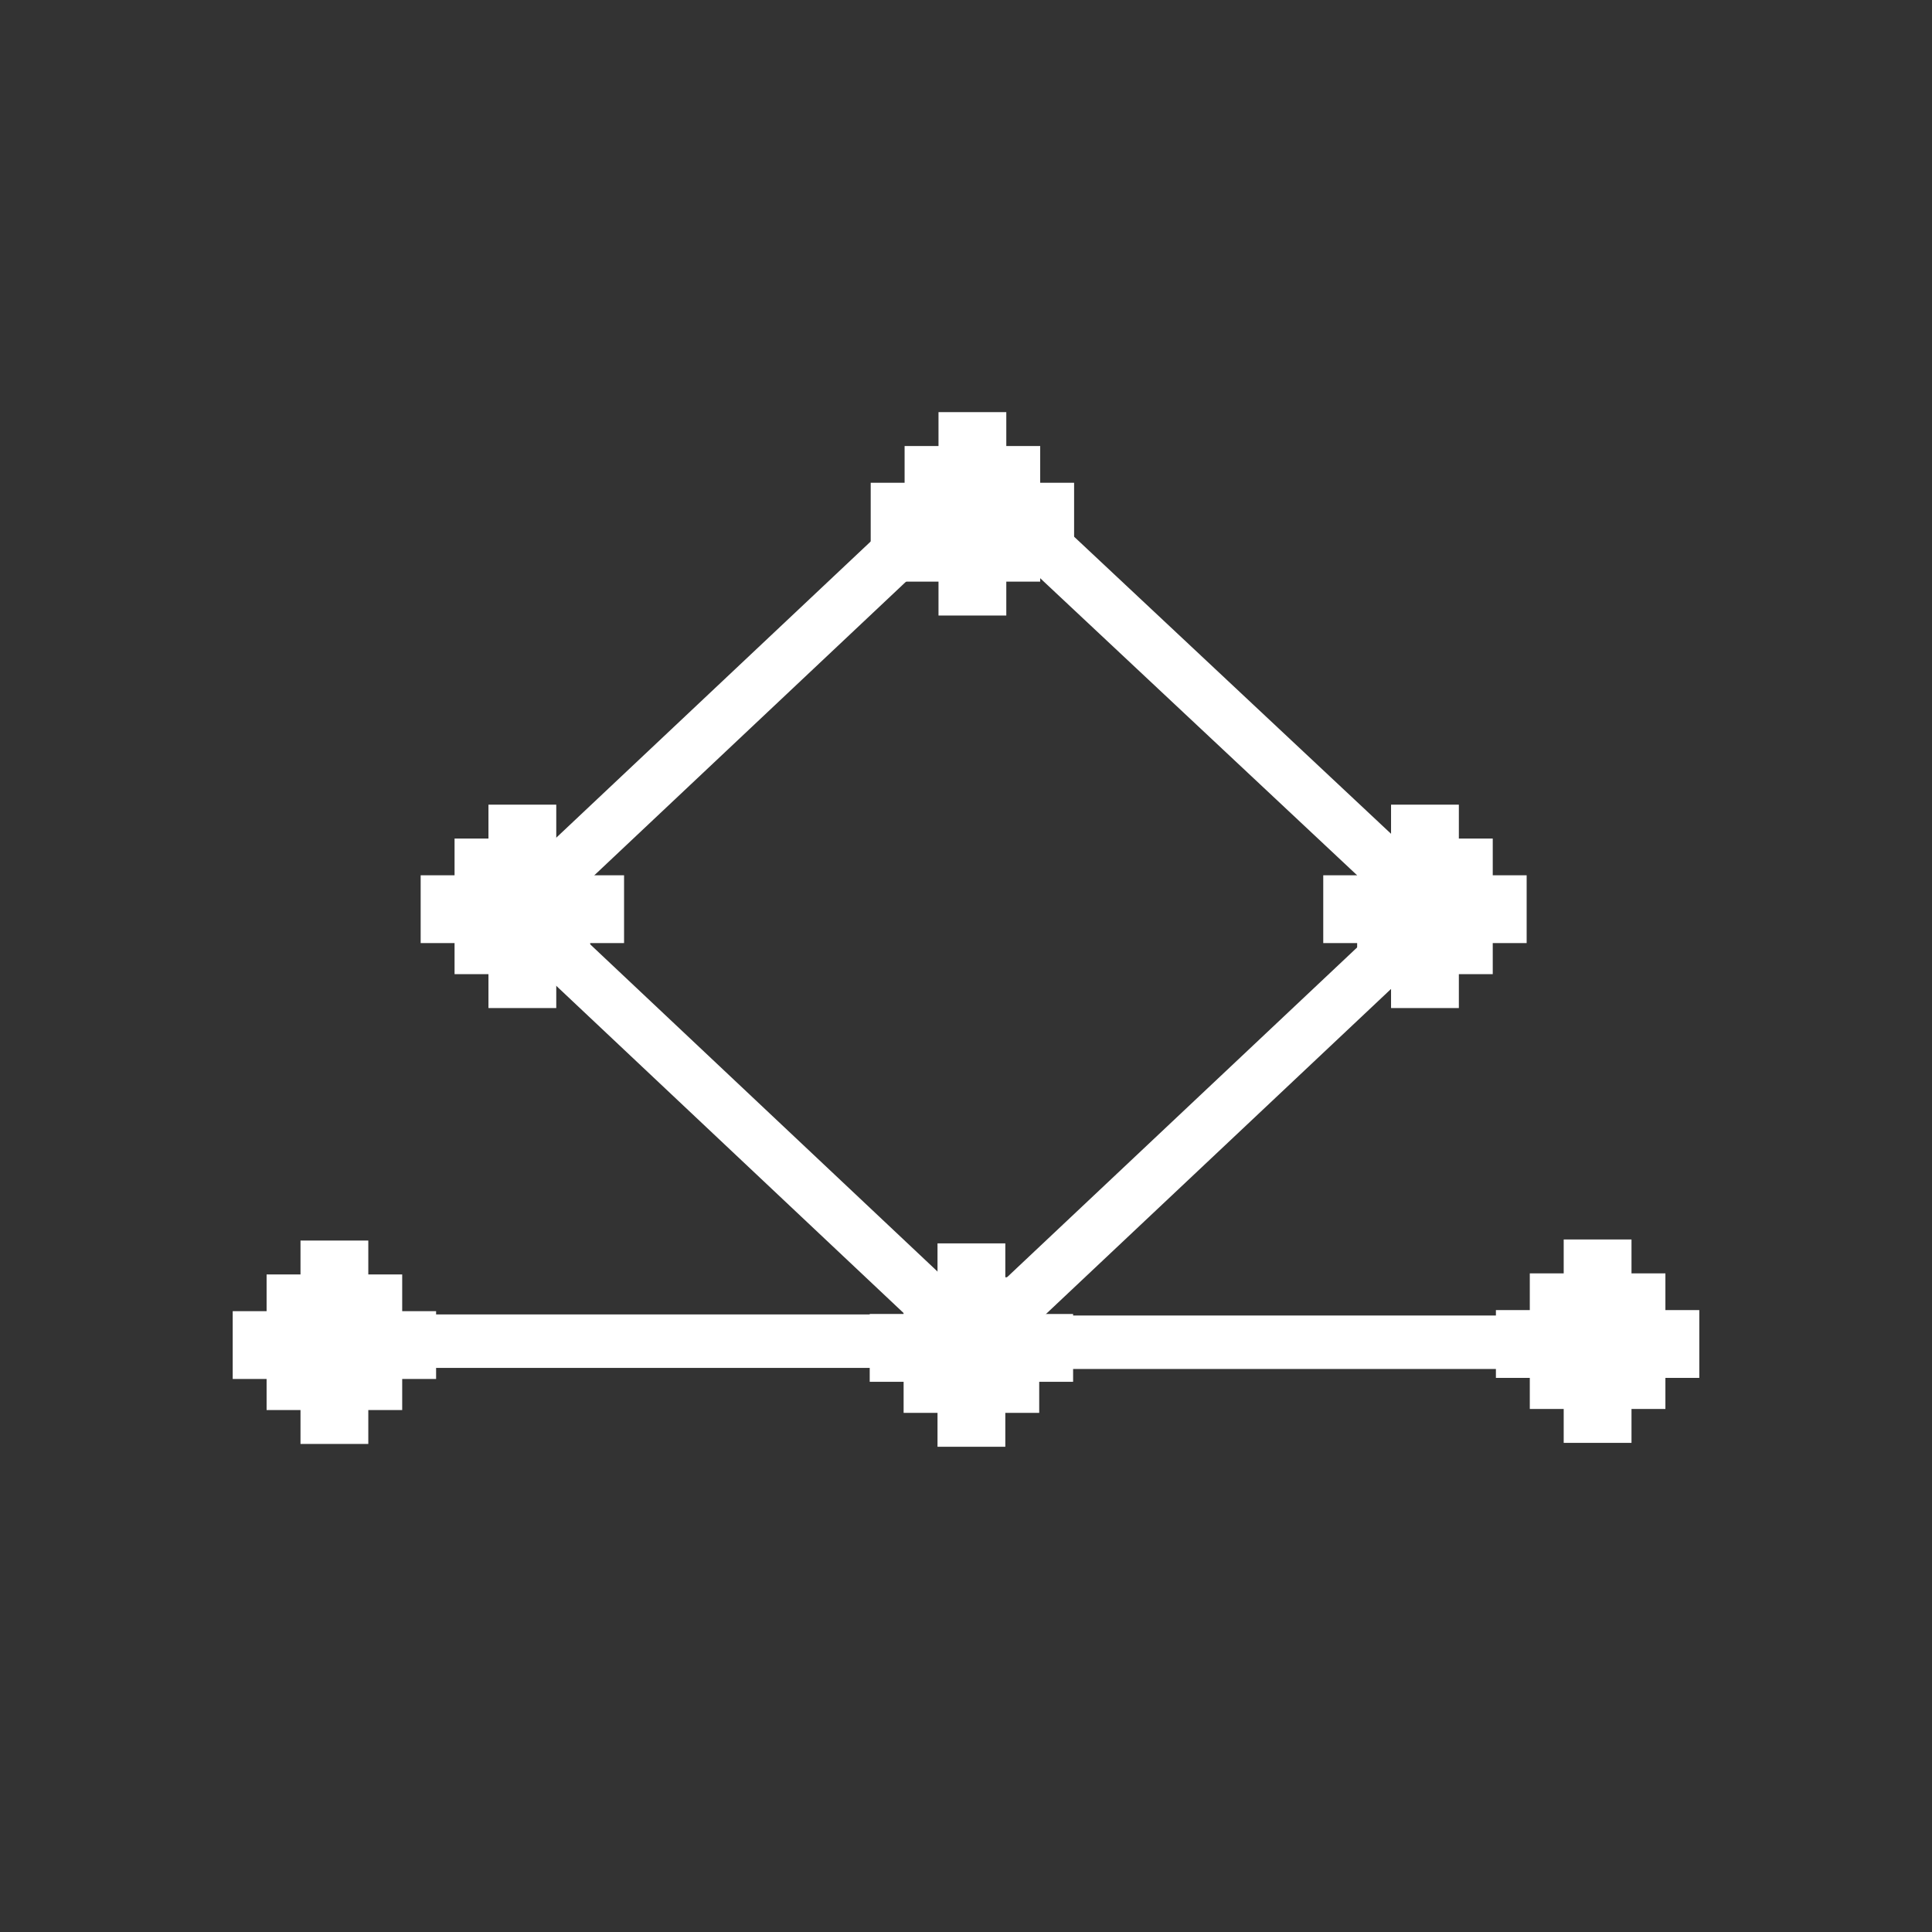 <?xml version="1.0" encoding="UTF-8"?>
<svg id="Calque_4" data-name="Calque 4" xmlns="http://www.w3.org/2000/svg" viewBox="0 0 512 512">
  <rect x="0" y="0" width="512" height="512" fill="#333333" stroke="none"/>
  <defs>
    <style>
      .cls-1 {
        fill: #fff;
      }

      .cls-2 {
        fill: none;
        stroke: #fff;
        stroke-miterlimit: 10;
        stroke-width: 14.169px;
      }
    </style>
  </defs>
  <line class="cls-2" x1="87.176" y1="355.424" x2="258.314" y2="355.424"/>
  <line class="cls-2" x1="425.324" y1="355.709" x2="258.314" y2="355.709"/>
  <line class="cls-2" x1="380.171" y1="241.484" x2="258.584" y2="356.025"/>
  <line class="cls-2" x1="258.314" y1="127.258" x2="380.171" y2="241.484"/>
  <line class="cls-2" x1="136.911" y1="241.626" x2="258.314" y2="127.258"/>
  <line class="cls-2" x1="136.911" y1="241.626" x2="258.111" y2="355.804"/>
  <polygon class="cls-1" points="441.348 347.189 441.348 337.457 432.364 337.457 432.364 328.474 414.397 328.474 414.397 337.457 405.413 337.457 405.413 347.189 396.43 347.189 396.43 365.156 405.413 365.156 405.413 373.391 414.397 373.391 414.397 382.375 432.364 382.375 432.364 373.391 441.348 373.391 441.348 365.156 450.331 365.156 450.331 347.189 441.348 347.189"/>
  <polygon class="cls-1" points="106.586 347.474 106.586 337.742 97.603 337.742 97.603 328.759 79.636 328.759 79.636 337.742 70.652 337.742 70.652 347.474 61.669 347.474 61.669 365.442 70.652 365.442 70.652 373.677 79.636 373.677 79.636 382.66 97.603 382.66 97.603 373.677 106.586 373.677 106.586 365.442 115.57 365.442 115.57 347.474 106.586 347.474"/>
  <polygon class="cls-1" points="275.663 127.936 275.663 118.203 266.68 118.203 266.68 109.22 248.713 109.22 248.713 118.203 239.729 118.203 239.729 127.936 230.746 127.936 230.746 145.903 239.729 145.903 239.729 154.137 248.713 154.137 248.713 163.121 266.68 163.121 266.68 154.137 275.663 154.137 275.663 145.903 284.647 145.903 284.647 127.936 275.663 127.936"/>
  <polygon class="cls-1" points="395.594 231.959 395.594 222.227 386.611 222.227 386.611 213.243 368.644 213.243 368.644 222.227 359.66 222.227 359.66 231.959 350.677 231.959 350.677 249.926 359.66 249.926 359.66 258.161 368.644 258.161 368.644 267.144 386.611 267.144 386.611 258.161 395.594 258.161 395.594 249.926 404.578 249.926 404.578 231.959 395.594 231.959"/>
  <polygon class="cls-1" points="275.402 348.223 275.402 338.491 266.418 338.491 266.418 329.507 248.451 329.507 248.451 338.491 239.468 338.491 239.468 348.223 230.484 348.223 230.484 366.19 239.468 366.19 239.468 374.425 248.451 374.425 248.451 383.409 266.418 383.409 266.418 374.425 275.402 374.425 275.402 366.19 284.385 366.19 284.385 348.223 275.402 348.223"/>
  <polygon class="cls-1" points="156.399 231.959 156.399 222.227 147.415 222.227 147.415 213.243 129.448 213.243 129.448 222.227 120.464 222.227 120.464 231.959 111.481 231.959 111.481 249.926 120.464 249.926 120.464 258.161 129.448 258.161 129.448 267.144 147.415 267.144 147.415 258.161 156.399 258.161 156.399 249.926 165.382 249.926 165.382 231.959 156.399 231.959"/>
</svg>